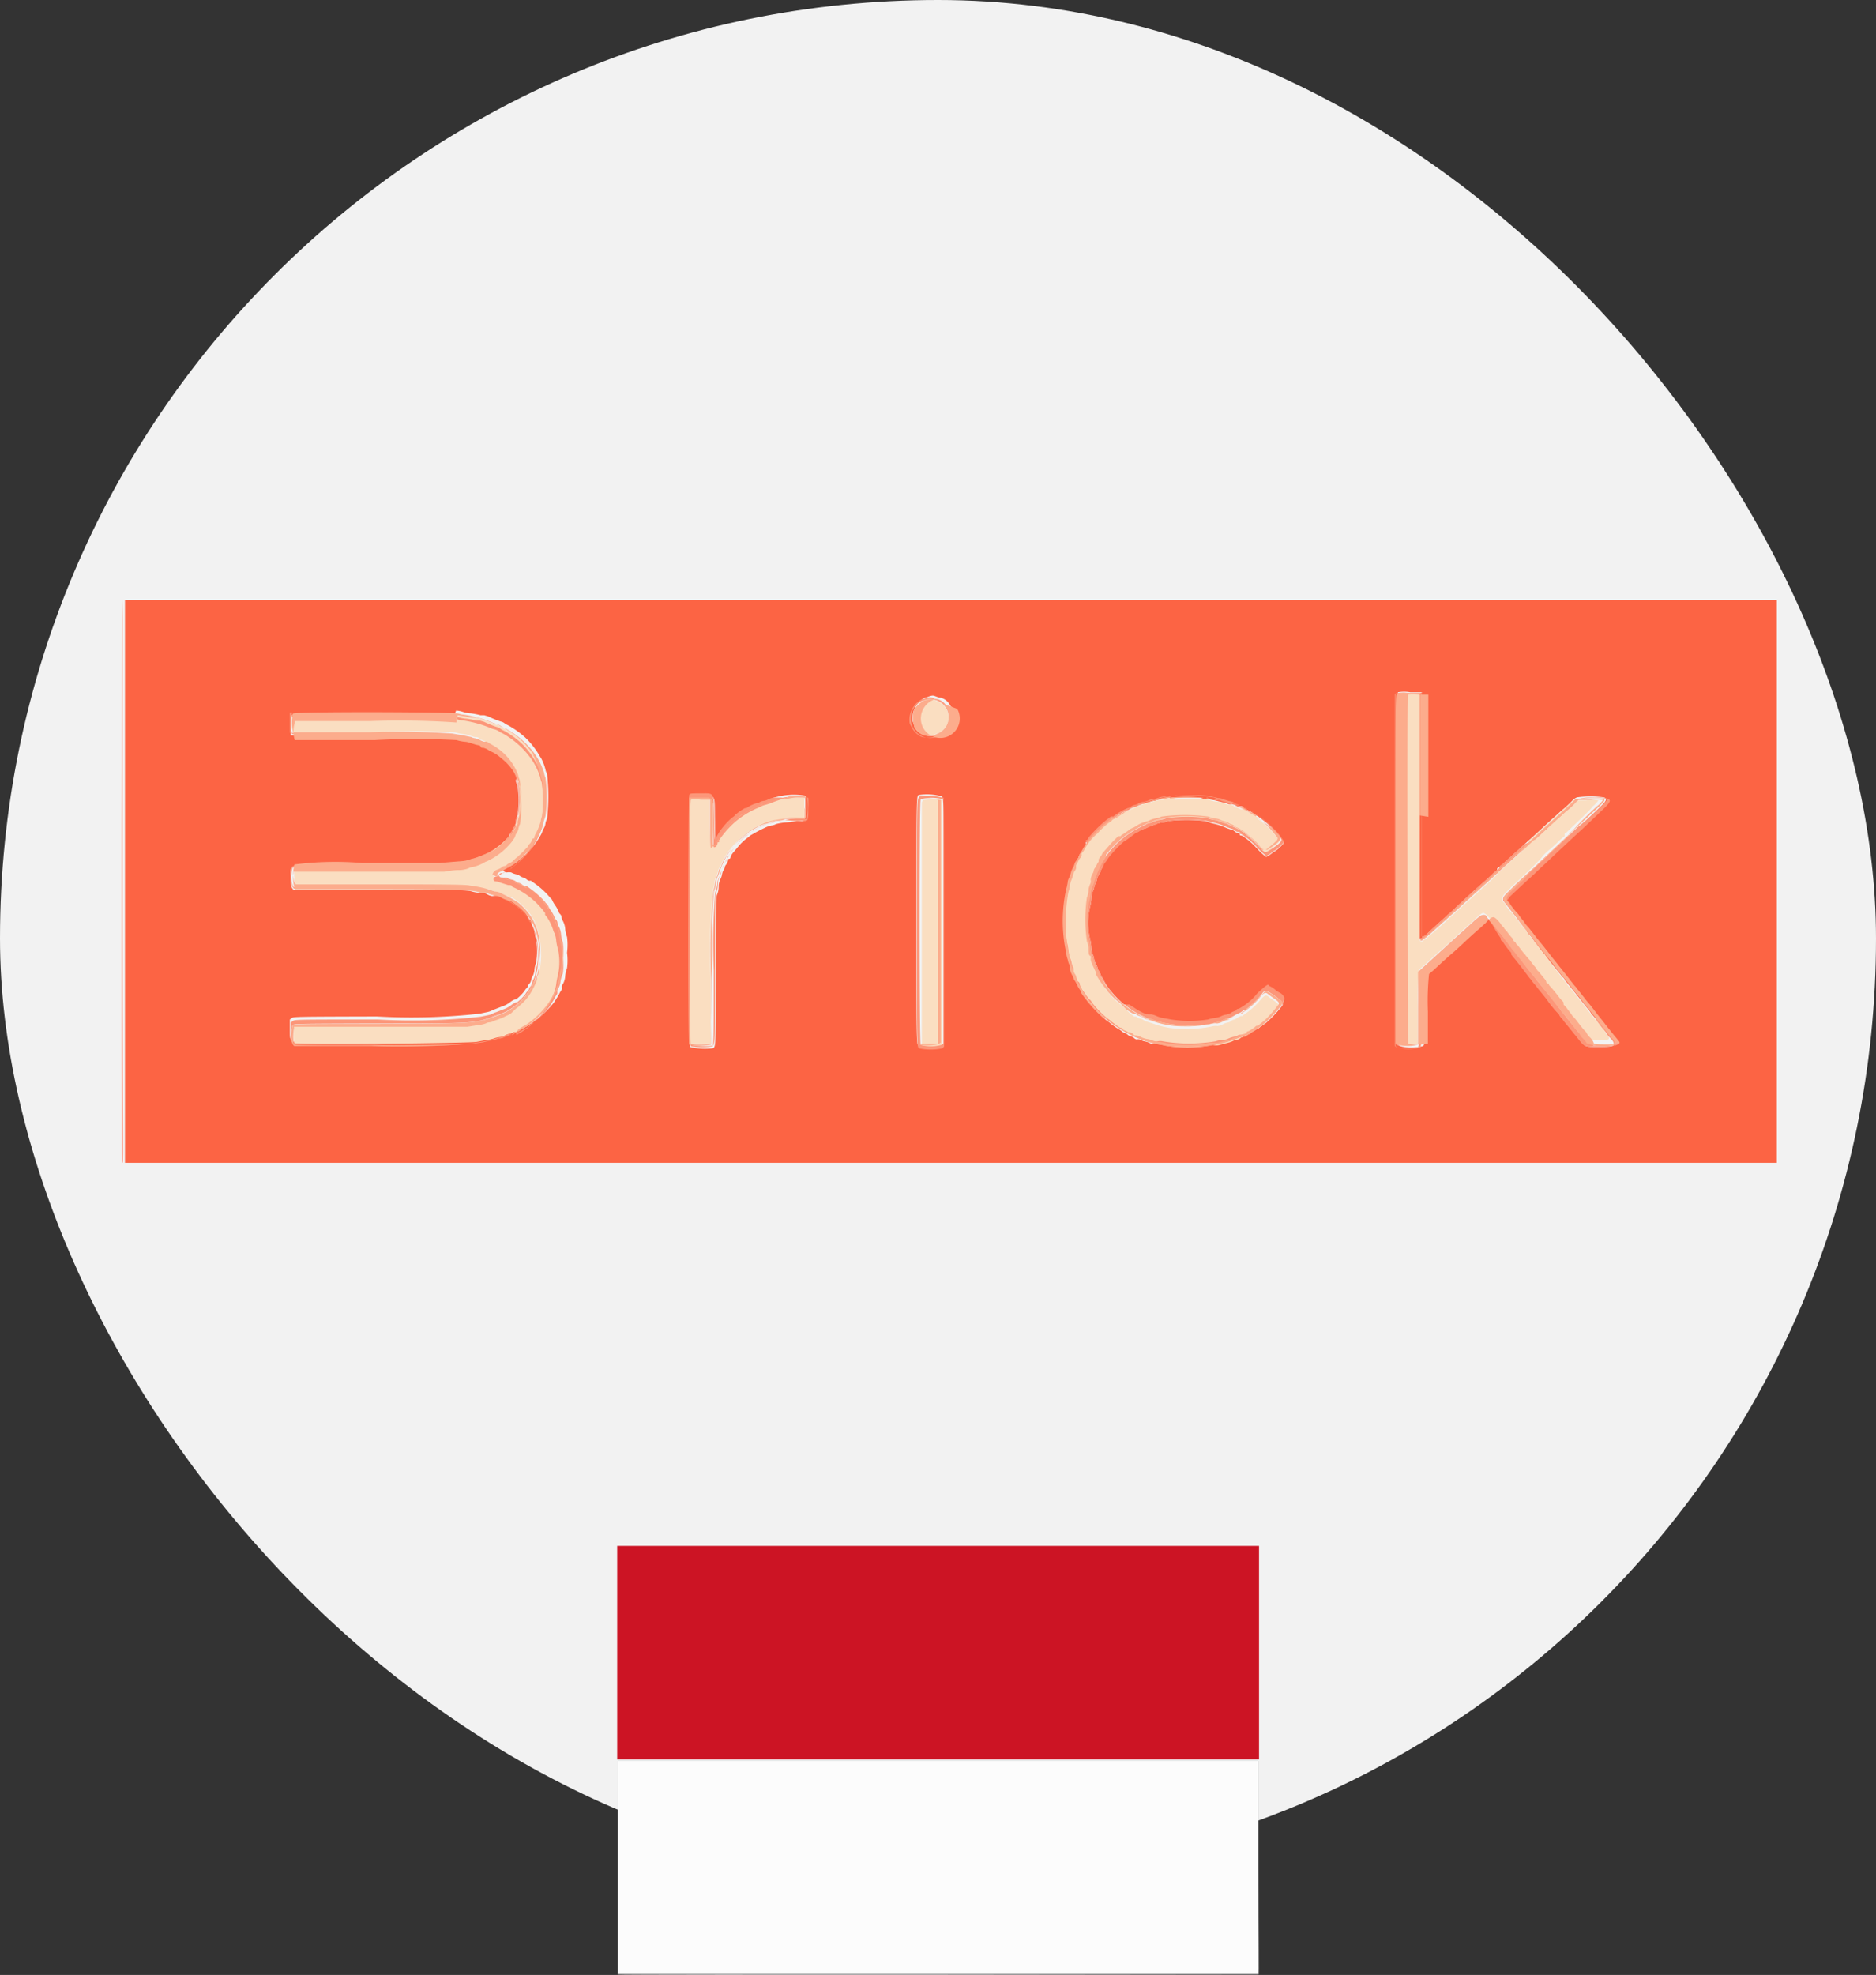 <svg id="Layer_1" data-name="Layer 1" xmlns="http://www.w3.org/2000/svg" viewBox="0 0 80 84.19"><rect x="0" y="0" width="80" height="84.19" fill="#333333" stroke="none"/><defs><style>.cls-1{fill:#f2f2f2;}.cls-2{fill:#fcfcfc;}.cls-10,.cls-2,.cls-3,.cls-4,.cls-5,.cls-6,.cls-7,.cls-8,.cls-9{fill-rule:evenodd;}.cls-3{fill:#cc1424;}.cls-4{fill:#c4c4c4;}.cls-5{fill:#dc5464;}.cls-6{fill:#fc6444;}.cls-7{fill:#fadec1;}.cls-8{fill:#fc9679;}.cls-9{fill:#fcac8c;}.cls-10{fill:#fca492;}</style></defs><rect class="cls-1" width="80" height="80" rx="40"/><g id="svgg"><path id="path0" class="cls-2" d="M26.35,79.61v4.54h27.3V75.07H26.35v4.54" transform="translate(0 0)"/><path id="path1" class="cls-3" d="M26.32,70.47V75H53.69v-9.1H26.32v4.55" transform="translate(0 0)"/><path id="path2" class="cls-4" d="M26.34,75.06s0,9.07,0,9.11,27.3,0,27.33,0,0-1.22,0-4.56V75.06H26.34m27.31,4.55v4.54H26.35V75.07h27.3v4.54" transform="translate(0 0)"/><path id="path3" class="cls-5" d="M26.32,75s4.56,0,13.68,0,13.68,0,13.68,0-27.34,0-27.36,0" transform="translate(0 0)"/><path id="path4" class="cls-5" d="M26.32,65.92" transform="translate(0 0)"/></g><g id="svgg-2" data-name="svgg"><path id="path0-2" data-name="path0" class="cls-6" d="M5.33,37.57v12H75.77v-24H5.33v12m55.2-8s0,1.23,0,5.23V40l.06,0c.09,0,.18-.11.52-.43l.75-.68a2.61,2.61,0,0,0,.25-.23l.4-.37.38-.35.33-.29.4-.36a1.08,1.08,0,0,1,.22-.19s0,0,0-.06a.14.14,0,0,1,.08-.07s.06,0,.06-.06,0,0,0,0a.32.32,0,0,0,.12-.09l.34-.31L65,36l.3-.27.21-.19c.1-.09.5-.47.81-.74l.23-.21.08-.07a3.87,3.87,0,0,0,.43-.4.56.56,0,0,1,.19-.13.05.05,0,0,0,0,0,4.29,4.29,0,0,1,1.15,0c.16.06.11.16-.24.49l-.43.41-.36.34-.54.5-.44.41-1,.94c-.09.09-.26.25-.38.35l-.42.39-.35.33c-.15.14-.18.2-.1.28l.19.24.46.59.15.19a1.07,1.07,0,0,0,.16.18s0,0,0,.07a1.17,1.17,0,0,0,.12.15.47.47,0,0,1,.13.18s0,0,0,0a.23.23,0,0,1,.08.1.5.5,0,0,0,.11.13.1.1,0,0,1,0,.07l.12.15a.92.92,0,0,1,.13.18s0,0,.05,0,0,0,.06.07a1.46,1.46,0,0,0,.15.2l.49.6a.69.69,0,0,0,.11.13.3.3,0,0,1,.07.09.14.14,0,0,0,.06.09c.06.07.56.69.67.84l.25.31a.92.92,0,0,1,.14.19l.28.34.13.17.1.13a1.78,1.78,0,0,1,.22.29.7.7,0,0,0,.12.14c.3.31.21.38-.47.38s-.62,0-.91-.36l-.46-.57-.12-.14a1.1,1.1,0,0,0-.14-.18.41.41,0,0,1-.08-.13s0,0,0,0a4.48,4.48,0,0,1-.51-.62L66,42.42l-.19-.23a3,3,0,0,0-.2-.25.34.34,0,0,1-.07-.11s0,0,0,0a.92.92,0,0,1-.14-.16l-.29-.38-.25-.32-.14-.17-.06-.08a.18.18,0,0,0,0-.07,2.94,2.94,0,0,1-.37-.49,0,0,0,0,0,0,0,.09.09,0,0,1-.07-.06s0-.06,0-.06a6.29,6.29,0,0,1-.5-.63,1.14,1.14,0,0,0-.25-.23c-.06,0-.15,0-.4.28l-.76.7c-.05,0-.46.4-.51.46s-.07.07-.09.07a1.8,1.8,0,0,0-.22.2l-.47.45-.27.26V43c0,1.49,0,1.53-.06,1.59a1.81,1.81,0,0,1-1,0l-.08-.06v-7.5c0-5.78,0-7.5,0-7.52a1.45,1.45,0,0,1,.53,0c.34,0,.5,0,.52,0m-20.74.18a.49.49,0,0,0,.19.05.64.64,0,0,1,.38.28.34.34,0,0,0,.1.13,1.28,1.28,0,0,1,0,.8,1,1,0,0,1-.31.32l-.08,0a1.15,1.15,0,0,1-.78.07.92.92,0,0,1-.43-.44.93.93,0,0,1-.07-.15,1,1,0,0,1,.5-1,1,1,0,0,0,.19-.06c.16-.05.18-.05.3,0m-20.46.6a1.11,1.11,0,0,1,.3.06,1.36,1.36,0,0,0,.33.06,3,3,0,0,1,.41.08l.16,0,.17.05a4.36,4.36,0,0,0,.54.22.37.37,0,0,1,.14.06.57.57,0,0,0,.13.08,3.73,3.73,0,0,1,.79.56,3.62,3.62,0,0,1,.58.74.52.52,0,0,0,.07.11,2.15,2.15,0,0,1,.19.49.62.62,0,0,0,.07.19,8.8,8.8,0,0,1,0,1.92.52.52,0,0,0-.07.2.52.52,0,0,1-.07.2.56.56,0,0,0-.07.16.8.8,0,0,1-.08.16,3.19,3.19,0,0,1-.76.91l-.25.21a.16.16,0,0,1-.1.06,0,0,0,0,0,0,0l-.13.09a.44.44,0,0,0-.15.09.25.25,0,0,1-.1,0c-.15,0-.1.2.06.2a.54.54,0,0,1,.19,0,.69.69,0,0,0,.21.08.39.39,0,0,1,.16.07.41.41,0,0,0,.15.07.34.34,0,0,1,.14.08.27.27,0,0,0,.12.06.08.08,0,0,1,.07,0l.18.13a3.45,3.45,0,0,1,.6.55s0,0,.06.07a.14.14,0,0,1,.06.08,1.34,1.34,0,0,0,.13.22,1.32,1.32,0,0,1,.15.28.16.16,0,0,0,.06.09.23.23,0,0,1,.06.14.41.41,0,0,0,.06.16.88.88,0,0,1,.09.3,1.29,1.29,0,0,0,.08.37,2.63,2.63,0,0,1,0,.67,2.53,2.53,0,0,1,0,.66,1.29,1.29,0,0,0-.08.37.81.81,0,0,1-.09.3.18.18,0,0,0-.05.12.28.28,0,0,1,0,.12,1.18,1.18,0,0,0-.11.18,1.6,1.6,0,0,1-.11.19l-.12.19a5.1,5.1,0,0,1-.65.66,1.45,1.45,0,0,0-.28.21l-.12.06-.12.07a.53.53,0,0,1-.15.07.53.53,0,0,0-.15.07.26.26,0,0,1-.14.07.34.34,0,0,0-.16.06.47.47,0,0,1-.19.06l-.25.07a.81.81,0,0,1-.26.07,1.26,1.26,0,0,0-.26.06,2.3,2.3,0,0,1-.61.07,4.39,4.39,0,0,0-.59.06,35.28,35.28,0,0,1-3.53,0H12.51l-.08-.07c-.07-.07-.07-.09-.07-.47v-.4l.08-.06c.08-.06.14-.06,3.63-.07a26.1,26.1,0,0,0,4.39-.12l.29-.06a1,1,0,0,0,.2-.06.62.62,0,0,1,.16-.07l.23-.09.16-.06a1.26,1.26,0,0,0,.23-.13.83.83,0,0,1,.23-.14,0,0,0,0,0,.05,0s0,0,0,0a2,2,0,0,0,.36-.36.45.45,0,0,1,.07-.1.29.29,0,0,0,.08-.11.12.12,0,0,1,.05-.09.34.34,0,0,0,.08-.16.49.49,0,0,1,.06-.16.66.66,0,0,0,.08-.26,1.09,1.09,0,0,1,.07-.32,2.81,2.81,0,0,0,0-1,2.3,2.3,0,0,1-.06-.28.76.76,0,0,0-.07-.24.62.62,0,0,1-.07-.19.24.24,0,0,0-.08-.14.12.12,0,0,1-.05-.08,2.05,2.05,0,0,0-.77-.75,0,0,0,0,1,0,0l-.11-.07-.18-.09A1.41,1.41,0,0,0,21,38.2a.52.52,0,0,1-.21-.07.37.37,0,0,0-.24-.06,2.29,2.29,0,0,1-.4-.06c-.23-.07-.25-.07-3.94-.08l-3.7,0-.05-.07c-.05-.07-.06-.13-.06-.45,0-.59-.37-.52,3-.53a30.8,30.8,0,0,0,4.43-.12,1,1,0,0,1,.23-.07l.18-.05.19-.08.26-.1a.75.75,0,0,0,.2-.11.25.25,0,0,1,.11,0,2.9,2.9,0,0,0,.63-.58s0,0,.06-.06a.11.11,0,0,0,.06-.08.18.18,0,0,1,0-.09.31.31,0,0,0,.09-.14l.09-.17A.35.35,0,0,0,22,35a.45.45,0,0,1,.06-.21,3.71,3.71,0,0,0,0-1.33.37.37,0,0,1-.06-.21A.27.27,0,0,0,22,33a.55.55,0,0,1-.08-.15.27.27,0,0,0-.07-.13s-.06-.06-.06-.08A2,2,0,0,0,21,32c-.06,0-.1-.05-.1-.07a.17.17,0,0,0-.1-.05.24.24,0,0,1-.11-.06s0,0-.11-.05a.48.48,0,0,1-.18-.07.52.52,0,0,0-.21-.07l-.26-.08a2.72,2.72,0,0,0-.5-.08l-.49-.07c-.07,0-1.39,0-3.22,0a28,28,0,0,1-3.22-.05l-.1,0v-.86l.1,0c.11-.05,6.37-.06,6.87,0m31.94,3.56a4.55,4.55,0,0,1,.5.07l.32.08a.89.89,0,0,1,.26.08.48.48,0,0,0,.15,0c.07,0,.21.06.21.09l.12,0c.07,0,.13,0,.14.05a.36.36,0,0,0,.14.09l.18.09.37.24.17.13a3.28,3.28,0,0,1,.43.39,2.5,2.5,0,0,1,.45.57,1.57,1.57,0,0,1-.4.37.12.12,0,0,0-.08.05,1.26,1.26,0,0,1-.28.18,2.8,2.8,0,0,1-.36-.33,3.2,3.2,0,0,0-.67-.58c-.05,0-.09,0-.09-.06s0,0-.1-.06a.22.22,0,0,1-.13-.07.32.32,0,0,0-.13-.06l-.2-.07a2.73,2.73,0,0,0-.61-.2L51.38,35a6.78,6.78,0,0,0-1.56,0,.69.69,0,0,1-.26.06,1.24,1.24,0,0,0-.27.07.67.67,0,0,1-.17.06l-.19.08a.54.54,0,0,1-.19.07.32.32,0,0,0-.13.06l-.13.08a.42.42,0,0,0-.15.08,4.81,4.81,0,0,1-.46.33,5.08,5.08,0,0,0-.66.7,1.15,1.15,0,0,1-.14.2.3.3,0,0,0-.06.11A.3.3,0,0,1,47,37a.41.41,0,0,0-.07.15.48.48,0,0,1-.08.16.3.3,0,0,0-.06.13.47.47,0,0,1-.05.16,1,1,0,0,0-.08.23.56.56,0,0,1-.06.17,1.19,1.19,0,0,0-.06.32,1.83,1.83,0,0,1-.07.39,3,3,0,0,0,0,1.26,2,2,0,0,1,.07.41,1.19,1.19,0,0,0,.06.31.43.43,0,0,1,.06.19.71.71,0,0,0,.06.19.54.54,0,0,1,.08.17.27.27,0,0,0,.07.16,1.34,1.34,0,0,1,.06.12.51.51,0,0,0,.07.15.22.22,0,0,1,.06.1,2.57,2.57,0,0,0,.34.51,4.52,4.52,0,0,0,.54.54.12.12,0,0,1,.06,0l.12.09.21.13a2.46,2.46,0,0,0,.54.29.06.06,0,0,1,.06,0s.07,0,.14,0a1,1,0,0,1,.24.08,1,1,0,0,0,.29.08l.31.06a5.17,5.17,0,0,0,1.57,0,1.55,1.55,0,0,1,.31-.07.75.75,0,0,0,.25-.07.71.71,0,0,1,.22-.07.6.6,0,0,0,.18-.06.5.5,0,0,1,.15-.08c.06,0,.11,0,.11-.06s.05,0,.1-.05a2.61,2.61,0,0,0,.79-.66c.36-.35.44-.41.48-.34a.23.23,0,0,0,.09.06.91.91,0,0,1,.19.13.77.77,0,0,0,.18.12c.18.08.27.26.17.36a.19.19,0,0,0,0,.08,5.06,5.06,0,0,1-.71.76,6,6,0,0,1-.54.36.34.34,0,0,0-.11.07.2.2,0,0,1-.12.06.22.22,0,0,0-.13.06.36.36,0,0,1-.13.06.51.51,0,0,0-.17,0,.6.6,0,0,1-.21.08.94.94,0,0,0-.22.07.58.58,0,0,1-.26.06,1.22,1.22,0,0,0-.3.06,6.72,6.72,0,0,1-2.24,0,.52.52,0,0,0-.23,0,.81.81,0,0,1-.27,0,.73.73,0,0,0-.26-.09.81.81,0,0,1-.2-.08.33.33,0,0,0-.13,0,.2.2,0,0,1-.11-.06.33.33,0,0,0-.13-.07.32.32,0,0,1-.13-.06.35.35,0,0,0-.15-.09.22.22,0,0,1-.11-.07s0,0-.07-.05-.15-.08-.4-.27a.86.86,0,0,0-.17-.13,4.28,4.28,0,0,1-.67-.69.26.26,0,0,0-.09-.12.12.12,0,0,1-.07-.09s0,0,0,0-.07-.07-.12-.15-.13-.21-.17-.26a.43.43,0,0,1-.07-.17.1.1,0,0,0-.06-.09.2.2,0,0,1-.07-.12.42.42,0,0,0-.08-.18.39.39,0,0,1-.06-.14.51.51,0,0,0,0-.17.65.65,0,0,1-.08-.22.76.76,0,0,0-.06-.18,1.79,1.79,0,0,1-.07-.32,2.53,2.53,0,0,0-.07-.39,7,7,0,0,1,0-1.83,2.79,2.79,0,0,0,.07-.4,1.22,1.22,0,0,1,.05-.22.57.57,0,0,0,.06-.17,1.42,1.42,0,0,1,.09-.27.54.54,0,0,0,0-.16.27.27,0,0,1,.06-.12.49.49,0,0,0,.08-.18c0-.07,0-.13.07-.14a.13.13,0,0,0,.06-.1.14.14,0,0,1,0-.11l.09-.13c.13-.25.19-.34.21-.34s0,0,0-.07,0-.08,0-.08.05,0,.07-.08a5.27,5.27,0,0,1,.75-.75l.22-.17a.19.19,0,0,1,.1,0,0,0,0,0,0,0,0,2.52,2.52,0,0,1,.62-.36.24.24,0,0,0,.12-.05.38.38,0,0,1,.17-.08.51.51,0,0,0,.17-.07.65.65,0,0,1,.21-.07,1,1,0,0,0,.22-.06.51.51,0,0,1,.22-.06,1,1,0,0,0,.25-.07,3,3,0,0,1,.62-.07,10.58,10.58,0,0,1,1.16,0m-16.87,0a3.67,3.67,0,0,1,0,.48c0,.5,0,.55-.21.51A.8.8,0,0,0,34,35a3.79,3.79,0,0,1-.5.06,2.3,2.3,0,0,0-.41.07.52.52,0,0,1-.2.06,1.15,1.15,0,0,0-.26.09l-.19.09-.19.1-.23.13s-.08.05-.08.07,0,0,0,0a2.19,2.19,0,0,0-.51.48l-.17.2a.74.74,0,0,0-.1.16s0,.1-.07.1,0,0-.05.09a.51.51,0,0,1-.07.15.2.2,0,0,0-.06.11.39.39,0,0,1-.06.14.5.5,0,0,0-.06.17.71.71,0,0,1-.07.21.68.68,0,0,0-.07.32,1,1,0,0,1-.06.31c-.06.12-.06.2-.06,3.25,0,3.39,0,3.29-.16,3.33a2.69,2.69,0,0,1-.95-.06c-.06-.09-.06-10.54,0-10.63s.06-.07.49-.07c.63,0,.56-.11.58,1s0,1,.08.89a2.11,2.11,0,0,1,.28-.44,2.65,2.65,0,0,1,.46-.46.08.08,0,0,0,.05-.06s0,0,0,0l.07-.05a1.85,1.85,0,0,1,.37-.25l.06,0a1.35,1.35,0,0,1,.47-.22s.06,0,.06,0,.14-.09.22-.09a.58.58,0,0,0,.17-.06A.92.92,0,0,1,33,34l.3-.07a2.89,2.89,0,0,1,1.1,0m5.79.07c.05.07.05.19.05,5.29v5.21l-.07.08a2.47,2.47,0,0,1-1,0c-.09-.06-.09-.2-.09-5.35s0-5.28.09-5.34a2.38,2.38,0,0,1,1,.06" transform="translate(0 0)"/><path id="path1-2" data-name="path1" class="cls-7" d="M59.61,29.62s0,14.85,0,14.89a2.66,2.66,0,0,0,.76,0l.09,0V42.93a11.19,11.19,0,0,1,.05-1.59l.19-.16.4-.37.29-.26.2-.17.35-.32c.21-.2.5-.47.74-.67l.24-.22c.22-.21.28-.25.34-.25s.22.15.31.29a.42.42,0,0,0,.1.12.12.12,0,0,1,.05.08s0,0,0,0a1,1,0,0,1,.15.17,1.93,1.93,0,0,0,.18.22.16.16,0,0,1,.05.09s0,0,.06.08a.09.09,0,0,1,.06.08s0,0,0,0a1,1,0,0,1,.15.17l.17.22a.75.75,0,0,1,.11.13l.12.14a.3.3,0,0,1,.07.09l.15.19a.71.71,0,0,1,.14.2s0,0,0,0a.52.52,0,0,1,.12.13l.18.22a.33.33,0,0,1,.08.13s0,.05.06.07a.09.09,0,0,1,.06.08s0,0,0,0a5.78,5.78,0,0,1,.44.53l.11.13a.17.17,0,0,1,.07.09.15.15,0,0,0,0,.08.92.92,0,0,1,.13.14l.15.2a.4.4,0,0,1,.08.12s0,0,0,0a1.64,1.64,0,0,1,.21.24c.2.26.24.31.34.42a.17.17,0,0,1,.07.09.81.81,0,0,0,.15.19.71.71,0,0,1,.14.2c0,.06.21.09.64.09s.56,0,.37-.23l-.11-.13L68.51,44l-.13-.16L68,43.43c-.15-.19-.31-.39-.34-.44l-.12-.15-.11-.13-.21-.27L67,42.17a.4.4,0,0,0-.1-.12l-.15-.19-.2-.26L66.1,41,66,40.85l-.42-.54-.11-.13s-.14-.16-.23-.29-.2-.27-.26-.33-.13-.15-.17-.21a1.41,1.41,0,0,0-.14-.18l-.07-.09a.6.6,0,0,0-.12-.16,1.87,1.87,0,0,1-.29-.37.1.1,0,0,0-.05-.07c-.14-.1-.11-.24.08-.44l.2-.18s0,0,0,0,0-.06.05-.06l.3-.28c.31-.3.85-.8,1-1s.38-.34.64-.6a2,2,0,0,1,.31-.27.07.07,0,0,0,0-.06s0-.05,0-.05a.82.82,0,0,0,.17-.14c.46-.44,1-.94,1-1a1.17,1.17,0,0,0,.27-.28,2.16,2.16,0,0,0-.53,0h-.52l-.1.08c-.1.08-.25.22-.48.44l-.14.13-.22.2-.38.34-.24.21-.07.07-.27.24L65,36.2l-.32.29-.32.28-.28.26a.57.57,0,0,1-.16.13s0,0-.05.06,0,.06,0,.06a.57.57,0,0,0-.16.13l-.14.13-.15.13-.68.62-.63.57c-.29.28-1,.91-1.13,1l-.12.11a.21.21,0,0,1-.08.07s-.05,0-.09.06-.13,0-.15,0,0-2.41,0-5.28V29.6h-.42a3,3,0,0,0-.45,0m-20.21.24a1.38,1.38,0,0,0-.41.36A1.13,1.13,0,0,0,39,31a.68.68,0,0,0,.93.28.72.72,0,0,0,.29-1.22.86.86,0,0,0-.83-.21m-26.89.64a1.23,1.23,0,0,0,0,.73l3.41,0a32.39,32.39,0,0,1,3.49,0,1.67,1.67,0,0,0,.35.07.82.82,0,0,1,.26.06l.23.07c.1,0,.18,0,.19.08s.06,0,.13.05l.13.05.14.09a1.45,1.45,0,0,1,.46.29,2.67,2.67,0,0,1,.38.37,2.24,2.24,0,0,1,.37.66.74.74,0,0,0,.07.21,6.12,6.12,0,0,1,0,1.6.68.68,0,0,0-.07.2.38.38,0,0,1-.07.17.51.51,0,0,0-.07.15.34.34,0,0,1-.06.12l-.09.13a2.93,2.93,0,0,1-1,.8l-.14.06a1.7,1.7,0,0,1-.52.21.41.41,0,0,0-.19.06,1.23,1.23,0,0,1-.46.07A3.7,3.7,0,0,0,19,37c-.18,0-.62,0-3.31,0l-3.12,0,0,.07c-.06.17,0,.64.07.68s.78,0,3.4,0c3.42,0,4.25,0,4.48.14a.57.57,0,0,0,.21,0,1,1,0,0,1,.26.07.84.84,0,0,0,.24.07.51.51,0,0,1,.21.08.59.59,0,0,0,.16.07.32.32,0,0,1,.13.06.06.06,0,0,0,.06,0,2.64,2.64,0,0,1,.88.81.26.26,0,0,0,.07.12.33.33,0,0,1,.07.13.62.62,0,0,0,.06.14,3.82,3.82,0,0,1,.14,1.95c0,.07-.05.17-.06.22a3.26,3.26,0,0,1-.26.54,2.16,2.16,0,0,1-.39.48.79.79,0,0,0-.13.12L22,43l-.2.14a.88.88,0,0,1-.19.1l-.16.08-.18.07-.2.07a.41.41,0,0,1-.19.06.37.37,0,0,0-.16.05,1.39,1.39,0,0,1-.34.07l-.44.07c-.14,0-1.25,0-3.79,0h-3.6l0,.07a1.77,1.77,0,0,0,0,.69c.09.08,7.63,0,7.79-.06l.31-.06a2.18,2.18,0,0,0,.38-.07,1.12,1.12,0,0,1,.29-.07.69.69,0,0,0,.22-.07.76.76,0,0,1,.21-.08.38.38,0,0,0,.15-.06A.24.24,0,0,1,22,44l.15-.06a1.81,1.81,0,0,1,.3-.18,3.72,3.72,0,0,0,1.15-1.21,1,1,0,0,1,.11-.22,2.71,2.71,0,0,0,.2-.7,1.09,1.09,0,0,1,.06-.28,3.15,3.15,0,0,0,0-1,3.22,3.22,0,0,1-.07-.36,1,1,0,0,0-.07-.32,1.44,1.44,0,0,1-.06-.17,3.69,3.69,0,0,0-.35-.69.27.27,0,0,1-.06-.09,3.44,3.44,0,0,0-.6-.66.31.31,0,0,1-.12-.07.55.55,0,0,0-.13-.08l-.06,0a1.81,1.81,0,0,0-.44-.22l-.09-.06a.31.31,0,0,0-.16-.06.32.32,0,0,1-.18-.06.76.76,0,0,0-.24-.07.74.74,0,0,1-.3-.09.29.29,0,0,1,.21-.22A.74.74,0,0,0,21.4,37a.2.2,0,0,1,.11-.06.18.18,0,0,0,.11-.05.32.32,0,0,1,.12-.08.5.5,0,0,0,.14-.08,1.28,1.28,0,0,1,.2-.18l.23-.22.16-.17a.21.21,0,0,0,.07-.09.1.1,0,0,1,.05-.07.38.38,0,0,0,.09-.14s.05-.09.06-.09,0,0,.06-.08a.77.77,0,0,1,.07-.16,2.42,2.42,0,0,0,.2-.51.8.8,0,0,1,.05-.2,5.47,5.47,0,0,0,0-1.56.68.68,0,0,1-.06-.2,1.42,1.42,0,0,0-.09-.3,1,1,0,0,1-.07-.21s0-.05,0-.05a.35.35,0,0,1-.08-.13.27.27,0,0,0-.07-.13s0,0,0-.06a.46.46,0,0,0-.1-.14l-.17-.2a3,3,0,0,0-.83-.69c-.05,0-.09-.05-.09-.06s-.05,0-.1-.06a.45.45,0,0,1-.14-.07.23.23,0,0,0-.14-.06.56.56,0,0,1-.17-.06l-.19-.07-.27-.09a.77.77,0,0,0-.24-.06l-.22,0c-.41-.15-.86-.17-4.28-.17H12.55l0,.08M33.71,34l-.2.05a1.3,1.3,0,0,1-.3,0,1.23,1.23,0,0,0-.31.08.58.58,0,0,1-.21.07.3.3,0,0,0-.18.06.45.45,0,0,1-.18.07.57.57,0,0,0-.17.07,2.15,2.15,0,0,1-.31.18.33.33,0,0,0-.13.09l-.07,0a3.7,3.7,0,0,0-.75.69l-.13.18a1.27,1.27,0,0,0-.22.34.19.19,0,0,1-.09.12l-.09.07c-.08.11-.1,0-.11-1v-1h-.4a1.29,1.29,0,0,0-.43,0c-.08.07-.06,10.37,0,10.41a3.61,3.61,0,0,0,.81,0l.07,0V41.75a24.57,24.57,0,0,1,.1-3.84,1.05,1.05,0,0,0,.06-.29,1.1,1.1,0,0,1,.08-.27,1.18,1.18,0,0,0,.07-.2.37.37,0,0,1,.08-.19.24.24,0,0,0,.05-.12,1.43,1.43,0,0,1,.13-.26c.08-.12.14-.23.14-.23l.06-.08a1,1,0,0,0,.13-.16,3.6,3.6,0,0,1,.49-.48,1.71,1.71,0,0,0,.23-.19l.15-.09.28-.15a1.15,1.15,0,0,1,.26-.1.58.58,0,0,0,.17-.06,1.37,1.37,0,0,1,.38-.08,1.43,1.43,0,0,0,.32-.07,2.17,2.17,0,0,1,.44,0l.37,0V34h-.24l-.38,0m16.36,0a1.43,1.43,0,0,0-.28.05,1,1,0,0,1-.28.06,1.17,1.17,0,0,0-.33.07.81.81,0,0,1-.27.07.47.47,0,0,0-.2.06.27.27,0,0,1-.12.06,2.25,2.25,0,0,0-.44.19L48,34.6l-.13.06-.12.07-.15.1-.12.06a.2.2,0,0,0-.09.06.15.15,0,0,1-.07.06,3,3,0,0,0-.54.49,2.3,2.3,0,0,0-.59.74s-.07.11-.09.11a.07.07,0,0,0,0,.07.3.3,0,0,1-.06.13.55.55,0,0,0-.1.17,1.37,1.37,0,0,1-.08.14,1,1,0,0,0,0,.13.34.34,0,0,1-.06.12.38.38,0,0,0-.07.18,1.5,1.5,0,0,1-.07.2.59.59,0,0,0-.06.24,1.31,1.31,0,0,1-.07.27,7.51,7.51,0,0,0,0,2.59,1.2,1.2,0,0,1,.07.26.55.55,0,0,0,.06.24,1.5,1.5,0,0,1,.07.2.51.51,0,0,0,.08.21.32.32,0,0,1,.06.15.15.15,0,0,0,0,.08.36.36,0,0,1,.08.13,1.14,1.14,0,0,0,.1.19.33.33,0,0,1,.06.12.07.07,0,0,0,0,.07l.06.06a.46.46,0,0,0,.09.14.3.3,0,0,1,.07.14s0,.05.06.06.06,0,.06.06,0,0,.4.44a4.52,4.52,0,0,0,.4.37l.21.15.15.11.16.1L48,44l.1.06a.24.24,0,0,0,.11.06.29.29,0,0,1,.14.07s.07,0,.14.06a.76.76,0,0,1,.21.08,1,1,0,0,0,.23.07.94.94,0,0,1,.23.06.91.91,0,0,0,.25.06,3.51,3.51,0,0,1,.44.08,5.48,5.48,0,0,0,1.57,0,1.18,1.18,0,0,1,.31-.05.71.71,0,0,0,.26,0l.3-.08a1.37,1.37,0,0,0,.26-.08.68.68,0,0,1,.2-.07.23.23,0,0,0,.14-.06.34.34,0,0,1,.17-.07.24.24,0,0,0,.12-.06s0,0,.08-.06a1.53,1.53,0,0,0,.33-.23.11.11,0,0,1,.07,0,.17.17,0,0,0,.07-.06l.2-.16a4.87,4.87,0,0,0,.61-.69c0-.08,0-.13-.25-.3l-.17-.12c-.12-.11-.18-.1-.34.08a3.45,3.45,0,0,1-.71.65s-.09.05-.09.07,0,0-.06,0a.71.71,0,0,0-.17.09.38.38,0,0,1-.15.07.3.3,0,0,0-.11.06.27.27,0,0,1-.14.06.71.71,0,0,0-.21.08.67.67,0,0,1-.22.07.53.53,0,0,0-.17,0,5.13,5.13,0,0,1-1.29.12,3.68,3.68,0,0,1-1.33-.24l-.23-.07a.22.22,0,0,1-.12-.06.51.51,0,0,0-.17-.07.36.36,0,0,1-.15-.08.15.15,0,0,0-.08,0A1.55,1.55,0,0,1,48,43l-.19-.16a3,3,0,0,1-.5-.47.43.43,0,0,0-.09-.12,3.42,3.42,0,0,1-.43-.64l0-.09a.67.67,0,0,1-.06-.12l-.08-.17a.92.92,0,0,1-.08-.25.33.33,0,0,0,0-.14s-.09-.17-.09-.32a.87.87,0,0,0-.07-.3,6.51,6.51,0,0,1,0-1.87.87.87,0,0,0,.07-.3c0-.14,0-.32.09-.32a.33.33,0,0,0,0-.14.76.76,0,0,1,.07-.24.29.29,0,0,0,.06-.15.27.27,0,0,1,.06-.12.91.91,0,0,0,.09-.17s.05-.09.06-.09,0,0,0-.08a.29.29,0,0,1,.07-.12s.06-.06.06-.08a.28.28,0,0,1,.08-.13l.21-.24a2.75,2.75,0,0,1,.21-.23l.15-.15a.22.22,0,0,1,.1-.06.07.07,0,0,0,.06,0,.19.19,0,0,1,.08-.07,2.18,2.18,0,0,0,.31-.22l.12-.06a.45.45,0,0,0,.12-.06,1.48,1.48,0,0,1,.46-.21.49.49,0,0,0,.16-.06,1,1,0,0,1,.22-.07.86.86,0,0,0,.27-.08,7.56,7.56,0,0,1,2,0,.89.89,0,0,0,.29.08.6.6,0,0,1,.22.06.54.54,0,0,0,.18.06.68.68,0,0,1,.16.06.3.3,0,0,0,.14.07.43.43,0,0,1,.14.08.12.12,0,0,0,.08.05,1.57,1.57,0,0,1,.36.22l.26.22a3,3,0,0,1,.3.28c.19.26.28.29.43.15l.24-.2c.17-.14.18-.15.15-.22a4.13,4.13,0,0,0-.91-.91.08.08,0,0,1,0-.05l-.13-.09a1.51,1.51,0,0,1-.37-.21.16.16,0,0,0-.09-.05l-.13,0a.64.64,0,0,0-.19-.08s-.1,0-.1-.06a.33.33,0,0,0-.19-.06.92.92,0,0,1-.24-.06.9.9,0,0,0-.32-.07,1.3,1.3,0,0,1-.34-.08,5.84,5.84,0,0,0-1.4,0m-10.82.11s0,1.08,0,5.22v5.2h.87V39.32c0-3.8,0-5.18,0-5.21a2.69,2.69,0,0,0-.81,0" transform="translate(0 0)"/><path id="path2-2" data-name="path2" class="cls-8" d="M5.27,37.57c0,8,0,12,0,12s0-4,0-12,0-12,0-12,0,4,0,12m54.21-8s0,1.74,0,7.52v7.5l.08.06a1.81,1.81,0,0,0,1,0c.05-.06.06-.1.06-1.59V41.51l.27-.26.47-.45a1.8,1.8,0,0,1,.22-.2s0,0,.09-.07.46-.43.51-.46l.76-.7c.25-.24.34-.3.4-.28a1.14,1.14,0,0,1,.25.23A6.29,6.29,0,0,0,64,40s0,0,0,.06a.09.09,0,0,0,.07.06,0,0,0,0,1,0,0,2.94,2.94,0,0,0,.37.49.18.18,0,0,1,0,.07l.06.08.14.17.25.32.29.38a.92.92,0,0,0,.14.16s0,0,0,0a.34.34,0,0,0,.07.11,3,3,0,0,1,.2.25l.19.23.19.24a4.48,4.48,0,0,0,.51.62s0,0,0,0a.41.41,0,0,0,.08.13,1.1,1.1,0,0,1,.14.18l.12.14.46.57c.29.37.26.36.91.36s.77-.07.47-.38a.7.7,0,0,1-.12-.14,1.78,1.78,0,0,0-.22-.29l-.1-.13-.13-.17L68,43.24a.92.92,0,0,0-.14-.19l-.25-.31c-.11-.15-.61-.77-.67-.84a.14.14,0,0,1-.06-.09.3.3,0,0,0-.07-.09.69.69,0,0,1-.11-.13l-.49-.6a1.46,1.46,0,0,1-.15-.2s0-.07-.06-.07,0,0-.05,0a.92.92,0,0,0-.13-.18l-.12-.15a.1.1,0,0,0,0-.07.5.5,0,0,1-.11-.13.23.23,0,0,0-.08-.1s0,0,0,0a.47.47,0,0,0-.13-.18,1.17,1.17,0,0,1-.12-.15s0,0,0-.07a1.07,1.07,0,0,1-.16-.18l-.15-.19-.46-.59-.19-.24c-.08-.08,0-.14.1-.28l.35-.33.42-.39c.12-.1.29-.26.38-.35l1-.94.44-.41.54-.5.36-.34.43-.41c.35-.33.4-.43.24-.49a4.29,4.29,0,0,0-1.15,0,.05.05,0,0,1,0,0,.56.56,0,0,0-.19.13,3.87,3.87,0,0,1-.43.4l-.08.07-.23.21c-.31.27-.71.65-.81.74l-.21.19L65,36l-.46.42-.34.31a.32.32,0,0,1-.12.09s0,0,0,0,0,0-.06.06a.14.14,0,0,0-.08.07s0,.06,0,.06a1.08,1.08,0,0,0-.22.19l-.4.36-.33.29-.38.35-.4.37a2.61,2.61,0,0,1-.25.23l-.75.68c-.34.32-.43.4-.52.43l-.06,0V34.78c0-4,0-5.21,0-5.23s-.18,0-.52,0a1.45,1.45,0,0,0-.53,0m1,0s0,.65.06,5.27c0,2.89,0,5.25,0,5.25s.19-.11.46-.36l.41-.37.57-.51s.15-.14.3-.28l.4-.37c.07-.06.17-.16.24-.21.4-.36.71-.64,1.1-1l.7-.63.84-.78.43-.38.61-.56c.67-.63.64-.62,1.27-.62s.67,0,.43.26-.73.69-1.12,1l-.66.62-.83.78c-.16.15-.33.3-.36.34l-.24.22a6.23,6.23,0,0,0-1,1,1.53,1.53,0,0,0,.25.39c.15.18.29.37.33.42l.12.15.34.42c.16.21.41.53.56.71s.29.36.32.41a2.09,2.09,0,0,0,.14.17l.13.16.36.46c.67.84.79,1,.84,1.07l.12.14a1,1,0,0,1,.15.18c.13.17.33.43.41.52s.15.18.23.3l.35.44c.32.39.3.4-.39.4h-.5l-.13-.13c-.06-.07-.18-.2-.25-.3L67.31,44l-.16-.2-.33-.41-.39-.5c-.11-.15-.36-.46-.54-.68s-.37-.45-.4-.5l-.33-.41-.27-.36-.13-.16-.18-.21a.85.85,0,0,0-.11-.14l-.17-.22a2,2,0,0,0-.15-.19,3,3,0,0,1-.26-.32l-.4-.5a.3.3,0,0,1-.07-.09s0-.05-.09-.08-.1-.05-.31.15l-.47.43-.84.76s-.18.16-.29.27l-.71.65-.17.16V43c0,1.57,0,1.63-.13,1.66a2,2,0,0,1-.83,0l-.07-.07V29.6l.06,0a4,4,0,0,1,.91,0m-21,.16a1,1,0,0,1-.19.06,1,1,0,0,0-.5,1,.93.93,0,0,0,.07.15.92.92,0,0,0,.43.44,1.15,1.15,0,0,0,.78-.07l.08,0a1,1,0,0,0,.31-.32,1.28,1.28,0,0,0,0-.8.34.34,0,0,1-.1-.13.64.64,0,0,0-.38-.28.49.49,0,0,1-.19-.05c-.12-.05-.14-.05-.3,0m.57.14a.7.7,0,0,1,.18.14l.15.18a.83.83,0,1,1-.33-.32m-27.6.48-.1,0v.86l.1,0a28,28,0,0,0,3.22.05c1.83,0,3.15,0,3.22,0l.49.07a2.72,2.72,0,0,1,.5.08l.26.08a.52.52,0,0,1,.21.07.48.48,0,0,0,.18.07c.06,0,.11,0,.11.05a.24.24,0,0,0,.11.06.17.17,0,0,1,.1.05s0,0,.1.07a2,2,0,0,1,.78.72s0,0,.06.08a.27.27,0,0,1,.07.13A.55.55,0,0,0,22,33a.27.27,0,0,1,.06.19.37.37,0,0,0,.06.21,3.71,3.71,0,0,1,0,1.33A.45.45,0,0,0,22,35a.35.35,0,0,1-.05.18l-.09.17a.31.31,0,0,1-.09.14.18.18,0,0,0,0,.09.11.11,0,0,1-.06.08s-.06,0-.06.06a2.9,2.9,0,0,1-.63.58.25.25,0,0,0-.11,0,.75.75,0,0,1-.2.11l-.26.1-.19.08-.18.05a1,1,0,0,0-.23.07,30.8,30.8,0,0,1-4.43.12c-3.4,0-3-.06-3,.53,0,.32,0,.38.06.45l.05.07,3.7,0c3.69,0,3.71,0,3.94.08a2.29,2.29,0,0,0,.4.06.37.37,0,0,1,.24.06.52.52,0,0,0,.21.07,1.41,1.41,0,0,1,.49.18l.18.09.11.07a0,0,0,0,0,0,0,2.05,2.05,0,0,1,.77.75.12.12,0,0,0,.05.08.24.24,0,0,1,.08.14.62.62,0,0,0,.07.19.76.76,0,0,1,.07.24,2.3,2.3,0,0,0,.06.28,2.81,2.81,0,0,1,0,1,1.09,1.09,0,0,0-.07.32.66.66,0,0,1-.08.26.49.49,0,0,0-.06.16.34.34,0,0,1-.08.16.12.12,0,0,0-.05.09.29.29,0,0,1-.08.11.45.45,0,0,0-.07.1,2,2,0,0,1-.36.36s0,0,0,0a0,0,0,0,1-.05,0,.83.83,0,0,0-.23.14,1.26,1.26,0,0,1-.23.13l-.16.06-.23.09a.62.62,0,0,0-.16.07,1,1,0,0,1-.2.06l-.29.06a26.1,26.1,0,0,1-4.39.12c-3.49,0-3.55,0-3.63.07l-.08.06v.4c0,.38,0,.4.07.47l.08.07H16a35.28,35.28,0,0,0,3.53,0,4.39,4.39,0,0,1,.59-.06,2.3,2.3,0,0,0,.61-.07,1.26,1.26,0,0,1,.26-.06.81.81,0,0,0,.26-.07l.25-.07a.47.47,0,0,0,.19-.06.34.34,0,0,1,.16-.06.26.26,0,0,0,.14-.07A.53.53,0,0,1,22.1,44a.53.53,0,0,0,.15-.07l.12-.07.12-.06a1.45,1.45,0,0,1,.28-.21,5.1,5.1,0,0,0,.65-.66l.12-.19a1.6,1.6,0,0,0,.11-.19,1.18,1.18,0,0,1,.11-.18.28.28,0,0,0,0-.12.18.18,0,0,1,.05-.12.81.81,0,0,0,.09-.3A1.29,1.29,0,0,1,24,41.5a2.53,2.53,0,0,0,0-.66,2.63,2.63,0,0,0,0-.67,1.29,1.29,0,0,1-.08-.37.88.88,0,0,0-.09-.3.41.41,0,0,1-.06-.16.23.23,0,0,0-.06-.14.16.16,0,0,1-.06-.09,1.32,1.32,0,0,0-.15-.28,1.34,1.34,0,0,1-.13-.22.14.14,0,0,0-.06-.08s-.06-.05-.06-.07a3.45,3.45,0,0,0-.6-.55l-.18-.13a.08.08,0,0,0-.07,0,.27.27,0,0,1-.12-.06.34.34,0,0,0-.14-.08.41.41,0,0,1-.15-.07.39.39,0,0,0-.16-.07.69.69,0,0,1-.21-.08.54.54,0,0,0-.19,0c-.16,0-.21-.16-.06-.2a.25.25,0,0,0,.1,0,.44.44,0,0,1,.15-.09l.13-.09a0,0,0,0,1,0,0,.16.16,0,0,0,.1-.06l.25-.21a3.19,3.19,0,0,0,.76-.91.8.8,0,0,0,.08-.16.56.56,0,0,1,.07-.16.52.52,0,0,0,.07-.2.52.52,0,0,1,.07-.2,8.8,8.8,0,0,0,0-1.92.62.62,0,0,1-.07-.19,2.15,2.15,0,0,0-.19-.49.52.52,0,0,1-.07-.11,3.62,3.62,0,0,0-.58-.74,3.73,3.73,0,0,0-.79-.56.57.57,0,0,1-.13-.08.37.37,0,0,0-.14-.06,4.36,4.36,0,0,1-.54-.22l-.17-.05-.16,0a3,3,0,0,0-.41-.08,1.36,1.36,0,0,1-.33-.06c-.11-.09-7-.13-7.17,0m7.09.08a.86.86,0,0,0,.24.05,5,5,0,0,1,1.2.33.6.6,0,0,0,.16.05.69.69,0,0,1,.21.1.21.21,0,0,0,.09.05,3.7,3.7,0,0,1,1.22,1.05,2.81,2.81,0,0,1,.43.85.77.77,0,0,0,.06.21,6,6,0,0,1,0,1.64c0,.08-.06.23-.09.33a1.86,1.86,0,0,1-.08.25.42.42,0,0,0-.06.14,3.67,3.67,0,0,1-.38.62,4.52,4.52,0,0,1-.79.75l-.26.14a1.8,1.8,0,0,1-.26.14c-.15,0-.19.2-.05.21a.73.73,0,0,1,.22.06l.32.1c.09,0,.17,0,.17.07a.05.05,0,0,0,0,0,3.33,3.33,0,0,1,1.41,1.13.15.15,0,0,0,0,.08.53.53,0,0,1,.09.11,2.07,2.07,0,0,1,.25.53.62.62,0,0,0,.06.14,1.09,1.09,0,0,1,.07.32,2,2,0,0,0,.08.37,2.7,2.7,0,0,1,0,1.06,2.71,2.71,0,0,0-.08.41,1.76,1.76,0,0,1-.25.69,3.19,3.19,0,0,1-1.12,1.28,1.3,1.3,0,0,1-.23.14l-.09.06L22,44a.3.3,0,0,0-.14.08.18.18,0,0,1-.1,0,.54.54,0,0,0-.18.06,6.36,6.36,0,0,1-1.4.32,39.14,39.14,0,0,1-4.4.11H12.54l-.06-.08a1.19,1.19,0,0,1,0-.79c.06-.06.17-.06,3.55-.07,4.29,0,4.22,0,5.09-.33A2.56,2.56,0,0,0,22.7,42l.09-.19a1.52,1.52,0,0,0,.06-.2l.06-.26a3.81,3.81,0,0,0,0-1.26l-.06-.26a1.58,1.58,0,0,0-.09-.25l-.09-.2a2.62,2.62,0,0,0-.62-.75,3.68,3.68,0,0,0-.61-.35l-.14-.07a.57.57,0,0,0-.22-.07.76.76,0,0,1-.21-.06,4.51,4.51,0,0,0-.92-.2c-.1,0-1.67,0-3.79-.05H12.54l-.06-.07a1.3,1.3,0,0,1,0-.78,13.78,13.78,0,0,1,2.9-.06c2.3,0,2.93,0,3.26,0l.83-.07a2.17,2.17,0,0,0,.44-.06.6.6,0,0,1,.18-.06,4.25,4.25,0,0,0,1.05-.46l.23-.2a1.85,1.85,0,0,0,.55-.7.22.22,0,0,1,.07-.11s0,0,0-.11a2.55,2.55,0,0,1,.08-.28,3.89,3.89,0,0,0,0-1.52.63.63,0,0,1-.06-.2A2.39,2.39,0,0,0,21.2,32a2.55,2.55,0,0,0-.34-.21l-.14-.09a.28.28,0,0,0-.12,0,1,1,0,0,1-.2-.08.68.68,0,0,0-.2-.07.37.37,0,0,1-.15-.05l-.34-.07-.47-.08a34.52,34.52,0,0,0-3.48-.06c-2.38,0-3.28,0-3.31,0a1.67,1.67,0,0,1,0-.83c.1-.07,6.85-.05,7.06,0m30.56,3.46a3,3,0,0,0-.62.07,1,1,0,0,1-.25.07.51.51,0,0,0-.22.06,1,1,0,0,1-.22.06.65.65,0,0,0-.21.07.51.51,0,0,1-.17.07.38.38,0,0,0-.17.08.24.24,0,0,1-.12.05,2.52,2.52,0,0,0-.62.36,0,0,0,0,1,0,0,.19.19,0,0,0-.1,0l-.22.17a5.27,5.27,0,0,0-.75.75s0,.08-.07.08,0,0,0,.08,0,.07,0,.07-.08.09-.21.34l-.09.13a.14.14,0,0,0,0,.11.13.13,0,0,1-.06.1s-.06.07-.07.14a.49.49,0,0,1-.08.18.27.27,0,0,0-.06.12.54.54,0,0,1,0,.16,1.42,1.42,0,0,0-.09.27.57.57,0,0,1-.06.17,1.22,1.22,0,0,0-.05.22,2.79,2.79,0,0,1-.07.4,7,7,0,0,0,0,1.83,2.53,2.53,0,0,1,.07.39,1.79,1.79,0,0,0,.07.32.76.76,0,0,1,.06.18.65.65,0,0,0,.08.22.51.51,0,0,1,0,.17.39.39,0,0,0,.06.14.42.42,0,0,1,.08.18.2.2,0,0,0,.07.12.1.1,0,0,1,.06.09.43.43,0,0,0,.07.17c0,.05.11.17.17.26s.1.15.12.15,0,0,0,0a.12.12,0,0,0,.07.09.26.26,0,0,1,.09.12,4.28,4.28,0,0,0,.67.69.86.86,0,0,1,.17.13c.25.19.34.26.4.27s.07,0,.07.05a.22.22,0,0,0,.11.07.35.35,0,0,1,.15.09.32.32,0,0,0,.13.06.33.33,0,0,1,.13.07.2.2,0,0,0,.11.06.33.33,0,0,1,.13,0,.81.81,0,0,0,.2.08.73.73,0,0,1,.26.09.81.81,0,0,0,.27,0,.52.52,0,0,1,.23,0,6.72,6.72,0,0,0,2.24,0,1.22,1.22,0,0,1,.3-.06.58.58,0,0,0,.26-.06.94.94,0,0,1,.22-.07.6.6,0,0,0,.21-.08.51.51,0,0,1,.17,0,.36.36,0,0,0,.13-.06.22.22,0,0,1,.13-.06.2.2,0,0,0,.12-.06.34.34,0,0,1,.11-.07,6,6,0,0,0,.54-.36,5.06,5.06,0,0,0,.71-.76.19.19,0,0,1,0-.08c.1-.1,0-.28-.17-.36a.77.77,0,0,1-.18-.12.91.91,0,0,0-.19-.13.23.23,0,0,1-.09-.06c0-.07-.12,0-.48.34a2.61,2.61,0,0,1-.79.66s-.1,0-.1.05,0,0-.11.06a.5.5,0,0,0-.15.08.6.6,0,0,1-.18.06.71.71,0,0,0-.22.07.75.75,0,0,1-.25.07,1.55,1.55,0,0,0-.31.07,5.17,5.17,0,0,1-1.57,0l-.31-.06a1,1,0,0,1-.29-.08,1,1,0,0,0-.24-.08c-.07,0-.13,0-.14,0a.06.06,0,0,0-.06,0,2.46,2.46,0,0,1-.54-.29l-.21-.13L48,42.83a.12.12,0,0,0-.06,0,4.52,4.52,0,0,1-.54-.54,2.57,2.57,0,0,1-.34-.51.22.22,0,0,0-.06-.1.51.51,0,0,1-.07-.15,1.34,1.34,0,0,0-.06-.12.27.27,0,0,1-.07-.16.54.54,0,0,0-.08-.17.71.71,0,0,1-.06-.19.43.43,0,0,0-.06-.19,1.19,1.19,0,0,1-.06-.31,2,2,0,0,0-.07-.41,3,3,0,0,1,0-1.26,1.83,1.83,0,0,0,.07-.39,1.19,1.19,0,0,1,.06-.32.56.56,0,0,0,.06-.17,1,1,0,0,1,.08-.23.47.47,0,0,0,.05-.16.3.3,0,0,1,.06-.13.48.48,0,0,0,.08-.16A.41.41,0,0,1,47,37a.3.3,0,0,0,.06-.11.3.3,0,0,1,.06-.11,1.15,1.15,0,0,0,.14-.2,5.08,5.08,0,0,1,.66-.7,4.81,4.81,0,0,0,.46-.33.42.42,0,0,1,.15-.08l.13-.08a.32.32,0,0,1,.13-.06.54.54,0,0,0,.19-.07l.19-.08a.67.67,0,0,0,.17-.06,1.24,1.24,0,0,1,.27-.07.69.69,0,0,0,.26-.06,6.78,6.78,0,0,1,1.56,0l.28.07a2.73,2.73,0,0,1,.61.2l.2.07a.32.32,0,0,1,.13.06.22.22,0,0,0,.13.07c.06,0,.1,0,.1.06s0,0,.09.06a3.2,3.2,0,0,1,.67.58,2.8,2.8,0,0,0,.36.33,1.26,1.26,0,0,0,.28-.18.12.12,0,0,1,.08-.05,1.57,1.57,0,0,0,.4-.37,2.5,2.5,0,0,0-.45-.57,3.28,3.28,0,0,0-.43-.39l-.17-.13-.37-.24-.18-.09a.36.36,0,0,1-.14-.09s-.07,0-.14-.05l-.12,0s-.14-.09-.21-.09a.48.48,0,0,1-.15,0,.89.89,0,0,0-.26-.08L51.77,34a5.46,5.46,0,0,0-1-.09l-.65,0M33.3,34,33,34a.92.92,0,0,0-.25.08.58.58,0,0,1-.17.06c-.08,0-.22.06-.22.09s0,0-.06,0a1.35,1.35,0,0,0-.47.22l-.06,0a1.85,1.85,0,0,0-.37.25l-.07.05s0,0,0,0a.08.08,0,0,1-.05.06,2.65,2.65,0,0,0-.46.46,2.11,2.11,0,0,0-.28.44c-.07.12-.06.19-.08-.89s0-1-.58-1c-.43,0-.45,0-.49.07s-.07,10.54,0,10.63a2.69,2.69,0,0,0,.95.06c.16,0,.16.06.16-3.33,0-3.05,0-3.13.06-3.25a1,1,0,0,0,.06-.31.68.68,0,0,1,.07-.32.71.71,0,0,0,.07-.21.5.5,0,0,1,.06-.17.39.39,0,0,0,.06-.14.2.2,0,0,1,.06-.11.51.51,0,0,0,.07-.15s0-.09.05-.09,0-.05.07-.1a.74.74,0,0,1,.1-.16l.17-.2a2.19,2.19,0,0,1,.51-.48s0,0,0,0,0,0,.08-.07l.23-.13.19-.1.19-.09a1.15,1.15,0,0,1,.26-.09.52.52,0,0,0,.2-.06,2.3,2.3,0,0,1,.41-.07A3.79,3.79,0,0,0,34,35a.8.8,0,0,1,.26,0c.19,0,.21,0,.21-.51a3.67,3.67,0,0,0,0-.48,2.89,2.89,0,0,0-1.1,0m1.05,0a2.76,2.76,0,0,1,0,.79l0,.11-.3,0a2.5,2.5,0,0,0-.41,0l-.4.07a2.49,2.49,0,0,0-1,.33,1.59,1.59,0,0,0-.44.29l-.18.14a3.58,3.58,0,0,0-.76,1,3.91,3.91,0,0,0-.21.51.76.76,0,0,1-.06.16.66.66,0,0,0-.07.29,1.75,1.75,0,0,1-.09.35,26.52,26.52,0,0,0-.06,3.31c0,2.57,0,3.21-.05,3.24a2.64,2.64,0,0,1-.93,0c-.06,0-.08-10.44,0-10.53s.11,0,.44,0h.4l.07.08c.06.08.06.1.06,1,0,.49,0,.91,0,.94s.1.05.15-.08,0-.11.07-.11,0,0,0-.06a4,4,0,0,1,.73-.83,3.84,3.84,0,0,1,.89-.55l.18-.08a.64.64,0,0,1,.19-.07l.2-.06A4.67,4.67,0,0,1,33.6,34a2.52,2.52,0,0,1,.75,0m4.84,0c-.09.06-.09.19-.09,5.34s0,5.29.09,5.35a2.47,2.47,0,0,0,1,0l.07-.08V39.3c0-5.1,0-5.22-.05-5.29a2.38,2.38,0,0,0-1-.06m12.42,0,.31.07a.6.6,0,0,1,.25.06l.23.07a.57.57,0,0,1,.25.09.27.27,0,0,0,.12.06,2.09,2.09,0,0,1,.54.27l.19.11a.41.41,0,0,1,.11.06l.15.13a3.93,3.93,0,0,1,.84.87c.07.1,0,.2-.53.53-.12.08-.16.07-.3-.08a6.41,6.41,0,0,0-.59-.57l-.08-.06a.53.53,0,0,0-.12-.1l-.25-.14-.23-.11-.13-.06a.51.51,0,0,0-.15-.06.7.7,0,0,1-.17-.06,1.46,1.46,0,0,0-.27-.08,1.23,1.23,0,0,1-.29-.07,5.9,5.9,0,0,0-1.78,0,1.28,1.28,0,0,1-.28.07,1.2,1.2,0,0,0-.27.08.7.7,0,0,1-.17.06.37.37,0,0,0-.15.06l-.31.15a3.76,3.76,0,0,0-1.13.88,4,4,0,0,0-.8,1.42.7.7,0,0,1-.06.17,1.08,1.08,0,0,0-.08.3,2.18,2.18,0,0,1-.08.4,6.4,6.4,0,0,0,0,1.58,1.42,1.42,0,0,1,.07.34,1.42,1.42,0,0,0,.07.33.61.61,0,0,1,.08.21,4.14,4.14,0,0,0,2,2.33l.21.1a.66.66,0,0,0,.22.08.58.58,0,0,1,.17.06,5.44,5.44,0,0,0,2.38.15l.24-.06a1.11,1.11,0,0,0,.29-.09.54.54,0,0,1,.16-.06,1.42,1.42,0,0,0,.4-.18l.17-.08a.61.61,0,0,0,.16-.11s0,0,.06,0a4.44,4.44,0,0,0,.72-.68c.12-.19.18-.19.47,0s.49.37.4.41l-.15.18a4.26,4.26,0,0,1-1.16,1,.2.2,0,0,0-.09.06.3.3,0,0,1-.15.07.32.32,0,0,0-.13.06.32.32,0,0,1-.13.06l-.2.07a3.89,3.89,0,0,1-.76.21l-.41.09a12.2,12.2,0,0,1-1.71,0l-.39-.09a4.76,4.76,0,0,1-1-.32l-.12-.06-.11-.06L48,44a7.5,7.5,0,0,1-.72-.48l-.07-.06a5,5,0,0,1-.62-.61.69.69,0,0,0-.13-.15l-.15-.21-.13-.19a5.86,5.86,0,0,1-.31-.57,2.12,2.12,0,0,0-.11-.21.54.54,0,0,1-.06-.16.46.46,0,0,0-.06-.18,1.44,1.44,0,0,1-.08-.25c0-.07,0-.22-.07-.32a6.35,6.35,0,0,1,0-2.71,2.45,2.45,0,0,0,.06-.28.41.41,0,0,1,.05-.16,1.84,1.84,0,0,0,.09-.25.71.71,0,0,1,.08-.19.57.57,0,0,0,.07-.17c0-.07,0-.12.06-.12a.33.33,0,0,0,.07-.11c0-.06.06-.14.08-.17l.11-.17a3.44,3.44,0,0,1,.25-.39l.12-.15a5.72,5.72,0,0,1,1-.9.2.2,0,0,0,.11-.06,5.09,5.09,0,0,1,.89-.46.39.39,0,0,0,.14-.06.62.62,0,0,1,.25-.09l.26-.07a5.11,5.11,0,0,1,.77-.17,10.5,10.5,0,0,1,1.72,0m-11.49.07.06,0V44.48l-.08.06a1.72,1.72,0,0,1-.9,0c-.06,0-.07-10.36,0-10.47a1.86,1.86,0,0,1,.94,0" transform="translate(0 0)"/><path id="path3-2" data-name="path3" class="cls-9" d="M59.56,29.6c-.05,0-.05.41-.05,7.45v7.41l.06.07a1.73,1.73,0,0,0,.9,0s0-.73,0-1.59V41.42l.08-.06.67-.61.37-.34.48-.44.37-.33.33-.3.13-.12.15-.12c.15-.14.34-.13.35,0a1,1,0,0,0,.12.16c.13.15.15.17.41.5l.21.26.13.16a5.23,5.23,0,0,0,.32.42c.15.18.33.41.41.52l.25.31.46.57.11.15c.07.07.14.17.38.47l.21.27.11.13a.13.13,0,0,1,.05.07.22.22,0,0,0,.07.1,1.94,1.94,0,0,1,.23.27l.15.19a.33.33,0,0,1,.08.11.64.64,0,0,0,.11.13,1.09,1.09,0,0,1,.17.22c0,.06.12.15.18.22a.53.53,0,0,1,.1.14,2.2,2.2,0,0,0,1.13.09c.11,0,.09-.18-.06-.31a.58.58,0,0,1-.1-.12l-.46-.58a1.49,1.49,0,0,1-.15-.19l-.45-.56-.14-.18a3.89,3.89,0,0,0-.26-.32l-.29-.38-.27-.33-.14-.17L66.15,41l-.28-.34a4.19,4.19,0,0,0-.26-.33l-.11-.14L65,39.56l-.15-.19L64.59,39l-.31-.39a1.58,1.58,0,0,0-.12-.15c-.12-.14-.09-.22.19-.48l.36-.35.43-.4c.18-.16.38-.34.44-.41l.28-.26.62-.58.58-.55.31-.29.47-.44c.77-.7.77-.66,0-.66s-.62,0-.81.18-.4.38-.69.63l-.25.23-.29.26-.34.32L65.1,36l-.45.41-.25.22-.23.21-.88.81-.17.14s-.14.13-.29.27l-.32.29-.34.31-.48.45-.32.28-.22.2a2.1,2.1,0,0,1-.6.47s0-1.8,0-5.27l0-5.24h-.44a1.8,1.8,0,0,0-.49,0m.92,5.21c0,2.87,0,5.25,0,5.28s.09.11.15,0,.07-.06.09-.06a.21.21,0,0,0,.08-.07l.12-.11c.15-.12.84-.75,1.13-1l.63-.57.68-.62.15-.13.14-.13a.57.57,0,0,1,.16-.13s0,0,0-.06,0-.06.05-.06a.57.57,0,0,0,.16-.13l.28-.26.32-.28L65,36.2l.41-.39.27-.24.07-.07.24-.21.38-.34.22-.2.14-.13c.23-.22.38-.36.48-.44l.1-.08h.52a2.16,2.16,0,0,1,.53,0,1.17,1.17,0,0,1-.27.28s-.57.52-1,1a.82.82,0,0,1-.17.14s0,0,0,.05a.07.07,0,0,1,0,.06,2,2,0,0,0-.31.27c-.26.26-.41.4-.64.6s-.74.68-1,1l-.3.28s0,0-.05.06,0,0,0,0l-.2.18c-.19.2-.22.34-.08.44a.1.1,0,0,1,.05.07,1.87,1.87,0,0,0,.29.37.6.6,0,0,1,.12.16l.07.09a1.41,1.41,0,0,1,.14.18c0,.06.12.15.17.21s.17.21.26.33.2.25.23.29l.11.13.42.54.11.14.49.61.2.26.15.19a.4.4,0,0,1,.1.12l.22.27.21.27.11.13.12.15s.19.25.34.44l.34.43.13.16.13.16.11.13c.19.21.15.23-.37.23s-.64,0-.64-.09a.71.71,0,0,0-.14-.2.81.81,0,0,1-.15-.19.17.17,0,0,0-.07-.09c-.1-.11-.14-.16-.34-.42a1.64,1.64,0,0,0-.21-.24s0,0,0,0a.4.4,0,0,0-.08-.12l-.15-.2a.92.92,0,0,0-.13-.14.15.15,0,0,1,0-.08.17.17,0,0,0-.07-.09l-.11-.13a5.78,5.78,0,0,0-.44-.53s0,0,0,0a.09.09,0,0,0-.06-.08s-.06,0-.06-.07a.33.33,0,0,0-.08-.13l-.18-.22a.52.52,0,0,0-.12-.13s0,0,0,0a.71.71,0,0,0-.14-.2l-.15-.19a.3.3,0,0,0-.07-.09l-.12-.14a.75.75,0,0,0-.11-.13l-.17-.22a1,1,0,0,0-.15-.17s0,0,0,0a.09.09,0,0,0-.06-.08s-.06-.06-.06-.08a.16.16,0,0,0-.05-.09,1.93,1.93,0,0,1-.18-.22,1,1,0,0,0-.15-.17s0,0,0,0a.12.12,0,0,0-.05-.08.42.42,0,0,1-.1-.12c-.09-.14-.25-.29-.31-.29s-.12,0-.34.25l-.24.22c-.24.2-.53.47-.74.67l-.35.32-.2.17-.29.26-.4.37-.19.16a11.19,11.19,0,0,0-.05,1.59V44.5l-.09,0a2.66,2.66,0,0,1-.76,0s-.05-14.85,0-14.89a3,3,0,0,1,.45,0h.42v5.21m-21.07-5a.86.86,0,0,0-.55,1,.83.83,0,1,0,1.53-.6L40.24,30a.89.89,0,0,0-.83-.2m.55.07a.75.75,0,0,1,0,1.41A.68.68,0,0,1,39,31a1.13,1.13,0,0,1,0-.79,1.38,1.38,0,0,1,.41-.36,1.45,1.45,0,0,1,.56,0m-27.47.53a1.67,1.67,0,0,0,0,.83s.93,0,3.31,0a34.52,34.52,0,0,1,3.48.06l.47.08.34.07a.37.37,0,0,0,.15.05.68.68,0,0,1,.2.07,1,1,0,0,0,.2.08.28.28,0,0,1,.12,0l.14.09a2.55,2.55,0,0,1,.34.21,2.39,2.39,0,0,1,.84,1.1.63.63,0,0,0,.06.2,3.89,3.89,0,0,1,0,1.52,2.55,2.55,0,0,0-.08.28c0,.06,0,.11,0,.11a.22.22,0,0,0-.07.11,1.85,1.85,0,0,1-.55.7l-.23.2a4.25,4.25,0,0,1-1.05.46.6.6,0,0,0-.18.06,2.17,2.17,0,0,1-.44.06l-.83.07c-.33,0-1,0-3.26,0a13.78,13.78,0,0,0-2.9.06,1.3,1.3,0,0,0,0,.78l.06.07h3.62c2.12,0,3.69,0,3.79.05a4.51,4.51,0,0,1,.92.2.76.76,0,0,0,.21.06.57.57,0,0,1,.22.07l.14.07a3.68,3.68,0,0,1,.61.35,2.62,2.62,0,0,1,.62.75l.09.2a1.58,1.58,0,0,1,.09.25l.06.26a3.81,3.81,0,0,1,0,1.26l-.06.26a1.52,1.52,0,0,1-.06.2L22.7,42a2.56,2.56,0,0,1-1.58,1.32c-.87.31-.8.31-5.09.33-3.38,0-3.49,0-3.55.07a1.19,1.19,0,0,0,0,.79l.06.08h3.27a39.14,39.14,0,0,0,4.4-.11,6.36,6.36,0,0,0,1.4-.32.54.54,0,0,1,.18-.06.18.18,0,0,0,.1,0A.3.3,0,0,1,22,44l.19-.09.09-.06a1.3,1.3,0,0,0,.23-.14,3.19,3.19,0,0,0,1.12-1.28,1.76,1.76,0,0,0,.25-.69,2.71,2.71,0,0,1,.08-.41,2.7,2.7,0,0,0,0-1.06,2,2,0,0,1-.08-.37,1.09,1.09,0,0,0-.07-.32.62.62,0,0,1-.06-.14,2.07,2.07,0,0,0-.25-.53.53.53,0,0,0-.09-.11.15.15,0,0,1,0-.08A3.33,3.33,0,0,0,22,37.6a.05.05,0,0,1,0,0s-.08,0-.17-.07l-.32-.1a.73.73,0,0,0-.22-.06c-.14,0-.1-.16.05-.21a1.8,1.8,0,0,0,.26-.14l.26-.14a4.52,4.52,0,0,0,.79-.75,3.67,3.67,0,0,0,.38-.62.42.42,0,0,1,.06-.14,1.86,1.86,0,0,0,.08-.25c0-.1.07-.25.09-.33a6,6,0,0,0,0-1.64.77.77,0,0,1-.06-.21,2.81,2.81,0,0,0-.43-.85A3.7,3.7,0,0,0,21.45,31a.21.21,0,0,1-.09-.05.69.69,0,0,0-.21-.1.6.6,0,0,1-.16-.05,5,5,0,0,0-1.2-.33.86.86,0,0,1-.24-.05c-.21-.07-7-.09-7.06,0m7,.07a4.21,4.21,0,0,1,.59.11l.22,0a.77.77,0,0,1,.24.06l.27.09.19.07a.56.56,0,0,0,.17.06.23.23,0,0,1,.14.06.45.45,0,0,0,.14.07c.05,0,.1.05.1.06s0,0,.09.06a3,3,0,0,1,.83.69l.17.2a.46.46,0,0,1,.1.14s0,.06,0,.06a.27.27,0,0,1,.07.13.35.35,0,0,0,.08.13s0,0,0,.05a1,1,0,0,0,.07.21,1.42,1.42,0,0,1,.09.3.68.68,0,0,0,.06.2,5.47,5.47,0,0,1,0,1.56.8.8,0,0,0-.05.2,2.42,2.42,0,0,1-.2.51.77.77,0,0,0-.07.16s0,.08-.06.08,0,0-.06.09a.38.38,0,0,1-.09.14.1.1,0,0,0-.05.07.21.21,0,0,1-.07.09l-.16.17-.23.22a1.28,1.28,0,0,0-.2.18.5.5,0,0,1-.14.08.32.32,0,0,0-.12.08.18.18,0,0,1-.11.05.2.2,0,0,0-.11.06.74.74,0,0,1-.18.09.29.29,0,0,0-.21.22.74.74,0,0,0,.3.09.76.76,0,0,1,.24.07.32.32,0,0,0,.18.06.31.31,0,0,1,.16.06l.09.06a1.81,1.81,0,0,1,.44.22l.06,0a.55.55,0,0,1,.13.08.31.31,0,0,0,.12.07,3.44,3.44,0,0,1,.6.66.27.27,0,0,0,.06.09,3.69,3.69,0,0,1,.35.69,1.44,1.44,0,0,0,.06.17,1,1,0,0,1,.07.32,3.22,3.22,0,0,0,.07.36,3.15,3.15,0,0,1,0,1,1.09,1.09,0,0,0-.06.28,2.71,2.71,0,0,1-.2.7,1,1,0,0,0-.11.22,3.72,3.72,0,0,1-1.15,1.21,1.81,1.81,0,0,0-.3.18L22,44a.24.24,0,0,0-.11.06.38.38,0,0,1-.15.06.76.76,0,0,0-.21.08.69.69,0,0,1-.22.07,1.12,1.12,0,0,0-.29.07,2.18,2.18,0,0,1-.38.07l-.31.06c-.16.09-7.7.14-7.79.06a1.77,1.77,0,0,1,0-.69l0-.07h3.6c2.54,0,3.65,0,3.79,0l.44-.07a1.39,1.39,0,0,0,.34-.07.37.37,0,0,1,.16-.05.41.41,0,0,0,.19-.06l.2-.07.18-.07.16-.08a.88.88,0,0,0,.19-.1L22,43l.12-.09a.79.79,0,0,1,.13-.12,2.16,2.16,0,0,0,.39-.48,3.26,3.26,0,0,0,.26-.54s0-.15.06-.22a3.82,3.82,0,0,0-.14-1.95.62.62,0,0,1-.06-.14.33.33,0,0,0-.07-.13.26.26,0,0,1-.07-.12,2.64,2.64,0,0,0-.88-.81.06.06,0,0,1-.06,0,.32.32,0,0,0-.13-.06.59.59,0,0,1-.16-.07.51.51,0,0,0-.21-.08.84.84,0,0,1-.24-.07,1,1,0,0,0-.26-.07.57.57,0,0,1-.21,0c-.23-.12-1.06-.14-4.48-.14-2.62,0-3.35,0-3.4,0s-.13-.51-.07-.68l0-.07,3.12,0c2.69,0,3.13,0,3.31,0a3.7,3.7,0,0,1,.56-.07,1.23,1.23,0,0,0,.46-.07.41.41,0,0,1,.19-.06,1.7,1.7,0,0,0,.52-.21l.14-.06a2.93,2.93,0,0,0,1-.8l.09-.13a.34.34,0,0,0,.06-.12.51.51,0,0,1,.07-.15.38.38,0,0,0,.07-.17.68.68,0,0,1,.07-.2,6.12,6.12,0,0,0,0-1.6.74.74,0,0,1-.07-.21,2.26,2.26,0,0,0-.75-1,1.45,1.45,0,0,0-.46-.29l-.14-.09-.13-.05c-.07,0-.12,0-.13-.05s-.09-.06-.19-.08l-.23-.07a.82.82,0,0,0-.26-.06,1.67,1.67,0,0,1-.35-.07,32.39,32.39,0,0,0-3.49,0l-3.41,0a1.23,1.23,0,0,1,0-.73l0-.08h3.21a35.18,35.18,0,0,1,3.69.06M33.6,34a4.67,4.67,0,0,0-.77.18l-.2.06a.64.64,0,0,0-.19.07l-.18.08a3.84,3.84,0,0,0-.89.55,4,4,0,0,0-.73.83s0,.06,0,.06-.05,0-.07.11-.12.16-.15.08,0-.45,0-.94c0-.87,0-.89-.06-1L30.23,34h-.4c-.33,0-.42,0-.44,0s0,10.49,0,10.53a2.64,2.64,0,0,0,.93,0s0-.67.05-3.24A26.52,26.52,0,0,1,30.45,38a1.75,1.75,0,0,0,.09-.35.66.66,0,0,1,.07-.29.76.76,0,0,0,.06-.16,3.91,3.91,0,0,1,.21-.51,3.58,3.58,0,0,1,.76-1l.18-.14a1.59,1.59,0,0,1,.44-.29,2.49,2.49,0,0,1,1-.33l.4-.07a2.5,2.5,0,0,1,.41,0l.3,0,0-.11a2.76,2.76,0,0,0,0-.79,2.52,2.52,0,0,0-.75,0m16.29,0a6.14,6.14,0,0,0-.75.16,1.1,1.1,0,0,1-.27.08,1.11,1.11,0,0,0-.26.09.39.39,0,0,1-.14.06,5.34,5.34,0,0,0-.82.42.68.68,0,0,1-.19.1l-.07,0-.22.19a4.8,4.8,0,0,0-.68.66l-.12.15a3.44,3.44,0,0,0-.25.39l-.11.17s0,.11-.08.17a.33.33,0,0,1-.07.11s0,0-.06.12a.57.57,0,0,1-.07.17.71.71,0,0,0-.08.19,1.84,1.84,0,0,1-.09.25.41.41,0,0,0-.05.17,2.07,2.07,0,0,1-.06.28,6.33,6.33,0,0,0,0,2.74c0,.12.06.26.07.31a.65.65,0,0,0,.08.22.5.5,0,0,1,0,.15,1.09,1.09,0,0,0,.09.24,1.47,1.47,0,0,1,.09.21.05.05,0,0,0,0,0,1.31,1.31,0,0,1,.14.24,1.08,1.08,0,0,0,.14.23s0,0,0,.06a5.52,5.52,0,0,0,1,1.13s.05,0,.05,0A4.74,4.74,0,0,0,48,44l.15.08.11.06.12.06a5.53,5.53,0,0,0,1,.31l.35.07a9.49,9.49,0,0,0,1.77,0l.32-.06a6.72,6.72,0,0,0,.86-.23l.22-.08A.32.32,0,0,0,53,44.2a.32.32,0,0,1,.13-.06.31.31,0,0,0,.14-.06.41.41,0,0,1,.12-.08,4.18,4.18,0,0,0,1.25-1.16l.07-.1-.08-.08a3,3,0,0,0-.63-.41.17.17,0,0,0-.12.08,8.94,8.94,0,0,1-.78.74l-.11.07a.55.55,0,0,1-.13.08.23.23,0,0,0-.1.05.5.5,0,0,1-.14.08.55.55,0,0,0-.15.08.27.27,0,0,1-.14,0,.37.37,0,0,0-.17.05,3.55,3.55,0,0,1-.71.19,5.21,5.21,0,0,1-2.22-.18.56.56,0,0,0-.2-.06.21.21,0,0,1-.12,0,.43.43,0,0,0-.14-.08.84.84,0,0,1-.19-.09l-.09-.05a4,4,0,0,1-.85-.63c-.1-.1-.41-.48-.52-.63a5.4,5.4,0,0,1-.47-1,.61.61,0,0,0-.08-.21.9.9,0,0,1-.06-.26,3.06,3.06,0,0,0-.07-.4,5.05,5.05,0,0,1,0-1.6,3.28,3.28,0,0,0,.08-.41,1,1,0,0,1,.08-.3.58.58,0,0,0,.06-.17,4.26,4.26,0,0,1,.45-1,.31.31,0,0,0,.07-.12.08.08,0,0,1,0-.07.83.83,0,0,0,.12-.13,3.92,3.92,0,0,1,1.25-1l.31-.15a.37.37,0,0,1,.15-.06.7.7,0,0,0,.17-.06.92.92,0,0,1,.25-.08,1.53,1.53,0,0,0,.29-.07,5.38,5.38,0,0,1,1.79,0,2,2,0,0,0,.29.08,1,1,0,0,1,.27.07.62.62,0,0,0,.18.06.33.33,0,0,1,.14.06l.13.06.23.11.25.14a.53.53,0,0,1,.12.1l.08.06a4.54,4.54,0,0,1,.62.62s0,0,.05,0,0,0,0,0,.09,0,.18,0c.61-.4.63-.44.43-.67l-.15-.17A4.16,4.16,0,0,0,53.8,35l-.18-.15a.42.42,0,0,0-.12-.08l-.18-.1a2.2,2.2,0,0,0-.55-.28.33.33,0,0,1-.12-.06.57.57,0,0,0-.25-.09l-.23-.07a.6.6,0,0,0-.25-.06,1.29,1.29,0,0,1-.31-.07,10.43,10.43,0,0,0-1.72,0m-15.57.44v.43l-.37,0a2.17,2.17,0,0,0-.44,0,1.43,1.43,0,0,1-.32.07,1.37,1.37,0,0,0-.38.08.58.58,0,0,1-.17.06,1.15,1.15,0,0,0-.26.1l-.28.15-.15.09a1.71,1.71,0,0,1-.23.19,3.6,3.6,0,0,0-.49.48,1,1,0,0,1-.13.16l-.06.08s-.06.11-.14.23a1.43,1.43,0,0,0-.13.26.24.24,0,0,1-.05.12.37.37,0,0,0-.08.19,1.18,1.18,0,0,1-.07.2,1.1,1.1,0,0,0-.08.27,1.05,1.05,0,0,1-.06.29,24.57,24.57,0,0,0-.1,3.84V44.5l-.07,0a3.61,3.61,0,0,1-.81,0c-.08,0-.1-10.34,0-10.41a1.29,1.29,0,0,1,.43,0h.4v1c0,1,0,1.16.11,1l.09-.07a.19.19,0,0,0,.09-.12,1.27,1.27,0,0,1,.22-.34l.13-.18a3.7,3.7,0,0,1,.75-.69l.07,0a.33.33,0,0,1,.13-.09,2.15,2.15,0,0,0,.31-.18.57.57,0,0,1,.17-.07.45.45,0,0,0,.18-.07.3.3,0,0,1,.18-.06.58.58,0,0,0,.21-.07,1.23,1.23,0,0,1,.31-.08,1.3,1.3,0,0,0,.3,0,1.87,1.87,0,0,1,.58-.07h.24v.44M51.47,34a1.3,1.3,0,0,0,.34.08.9.9,0,0,1,.32.07.92.92,0,0,0,.24.06.33.33,0,0,1,.19.06s0,.05.1.06a.64.64,0,0,1,.19.08l.13,0a.16.16,0,0,1,.09.05,1.51,1.51,0,0,0,.37.21l.13.09a.08.08,0,0,0,0,.05,4.13,4.13,0,0,1,.91.91c0,.07,0,.08-.15.22l-.24.2c-.15.14-.24.11-.43-.15a3,3,0,0,0-.3-.28l-.26-.22a1.57,1.57,0,0,0-.36-.22.12.12,0,0,1-.08-.05.43.43,0,0,0-.14-.08.3.3,0,0,1-.14-.07.68.68,0,0,0-.16-.06.54.54,0,0,1-.18-.06.6.6,0,0,0-.22-.06.89.89,0,0,1-.29-.08,7.56,7.56,0,0,0-2,0,.86.86,0,0,1-.27.08,1,1,0,0,0-.22.07.49.49,0,0,1-.16.06,1.48,1.48,0,0,0-.46.21.45.45,0,0,1-.12.06l-.12.06a2.18,2.18,0,0,1-.31.22.19.19,0,0,0-.08.07.07.07,0,0,1-.06,0,.22.22,0,0,0-.1.06l-.15.15a2.75,2.75,0,0,0-.21.23l-.21.24a.28.28,0,0,0-.08.13s0,0-.06.08a.29.29,0,0,0-.07.12s0,.08,0,.08,0,0-.06.09a.91.91,0,0,1-.09.17.27.27,0,0,0-.06.12.29.29,0,0,1-.06.15.76.76,0,0,0-.07.24.33.33,0,0,1,0,.14s-.09.18-.09.32a.87.87,0,0,1-.07.3,6.51,6.51,0,0,0,0,1.87.87.87,0,0,1,.07.3c0,.15,0,.32.09.32a.33.33,0,0,1,0,.14.92.92,0,0,0,.08.25l.08.17a.67.67,0,0,0,.06.12l0,.09a3.42,3.42,0,0,0,.43.64.43.43,0,0,1,.09.12,3,3,0,0,0,.5.47L48,43a1.55,1.55,0,0,0,.36.23.15.15,0,0,1,.08,0,.36.36,0,0,0,.15.08.51.51,0,0,1,.17.07.22.22,0,0,0,.12.06l.23.07a3.68,3.68,0,0,0,1.33.24,5.13,5.13,0,0,0,1.29-.12.53.53,0,0,1,.17,0,.67.67,0,0,0,.22-.07.71.71,0,0,1,.21-.08.27.27,0,0,0,.14-.06.3.3,0,0,1,.11-.06.38.38,0,0,0,.15-.07.71.71,0,0,1,.17-.09s.06,0,.06,0,0,0,.09-.07a3.45,3.45,0,0,0,.71-.65c.16-.18.22-.19.34-.08l.17.12c.25.17.29.22.25.3a4.87,4.87,0,0,1-.61.69l-.2.16a.17.17,0,0,1-.07.06.11.11,0,0,0-.07,0,1.53,1.53,0,0,1-.33.23s-.08,0-.08.06a.24.24,0,0,1-.12.06.34.34,0,0,0-.17.07.23.23,0,0,1-.14.06.68.68,0,0,0-.2.07,1.37,1.37,0,0,1-.26.08l-.3.08a.71.71,0,0,1-.26,0,1.18,1.18,0,0,0-.31.05,5.48,5.48,0,0,1-1.57,0,3.51,3.51,0,0,0-.44-.08.91.91,0,0,1-.25-.06.94.94,0,0,0-.23-.06,1,1,0,0,1-.23-.07.76.76,0,0,0-.21-.08c-.07,0-.13,0-.14-.06a.29.29,0,0,0-.14-.07A.24.24,0,0,1,48.1,44L48,44l-.2-.11-.16-.1-.15-.11-.21-.15a4.52,4.52,0,0,1-.4-.37c-.4-.4-.4-.41-.4-.44s0-.05-.06-.06-.06,0-.06-.06a.3.3,0,0,0-.07-.14.46.46,0,0,1-.09-.14l-.06-.06a.07.07,0,0,1,0-.07.33.33,0,0,0-.06-.12,1.14,1.14,0,0,1-.1-.19.36.36,0,0,0-.08-.13.15.15,0,0,1,0-.08.32.32,0,0,0-.06-.15.51.51,0,0,1-.08-.21,1.5,1.5,0,0,0-.07-.2.55.55,0,0,1-.06-.24,1.2,1.2,0,0,0-.07-.26,7.51,7.51,0,0,1,0-2.59,1.31,1.31,0,0,0,.07-.27.59.59,0,0,1,.06-.24,1.5,1.5,0,0,0,.07-.2.38.38,0,0,1,.07-.18.34.34,0,0,0,.06-.12,1,1,0,0,1,0-.13,1.37,1.37,0,0,0,.08-.14.55.55,0,0,1,.1-.17.3.3,0,0,0,.06-.13.07.07,0,0,1,0-.07s.06-.06.09-.11a2.3,2.3,0,0,1,.59-.74,3,3,0,0,1,.54-.49.15.15,0,0,0,.07-.06.2.2,0,0,1,.09-.06l.12-.06.15-.1.12-.07L48,34.6l.11-.06a2.25,2.25,0,0,1,.44-.19.27.27,0,0,0,.12-.06.47.47,0,0,1,.2-.06.81.81,0,0,0,.27-.07,1.17,1.17,0,0,1,.33-.07,1,1,0,0,0,.28-.06,5.26,5.26,0,0,1,1.68,0m-12.29,0c0,.11,0,10.43,0,10.47a1.72,1.72,0,0,0,.9,0l.08-.06V34.1l-.06,0a1.86,1.86,0,0,0-.94,0m.88,0s0,1.41,0,5.21V44.5h-.87v-5.2c0-4.14,0-5.21,0-5.22a2.69,2.69,0,0,1,.81,0" transform="translate(0 0)"/><path id="path4-2" data-name="path4" class="cls-10" d="M5.18,37.57c0,10.65,0,12,.05,12s0-1.35,0-12,0-12,0-12-.05,1.35-.05,12m54.64-8a3.09,3.09,0,0,0,.43,0c.12,0,0,0-.21,0s-.33,0-.22,0m.7,5.3c0,2.84,0,4,0,2.59V32.28c0-1.42,0-.25,0,2.58M67.6,34h.53c.15,0,0,0-.26,0s-.41,0-.27,0m.1.81-.15.16.16-.15.15-.15s0,0-.16.14m-3.18,1.71-.09.09.1-.08c.09-.08.11-.11.09-.11a.84.84,0,0,0-.1.1m-2.29,3.32-.09.1.1-.09c.08-.08.1-.1.08-.1l-.09.09m-2.72.23c0,.06,0,.08,0,0v-.1s0,0,0,.05m1,2.88c0,.84,0,1.18,0,.76V42.23c0-.42,0-.08,0,.75m8.39,1.51c0,.06,0,.08-.08.1s-.09,0,0,0,.23-.13.13-.19,0,0,0,.05m-9.35.06.08.08H60c-.34,0-.39,0-.45-.08l-.08-.06.07.08m8.3.06a2.23,2.23,0,0,0,.44,0h0a1.72,1.72,0,0,0-.42,0" transform="translate(0 0)"/></g></svg>